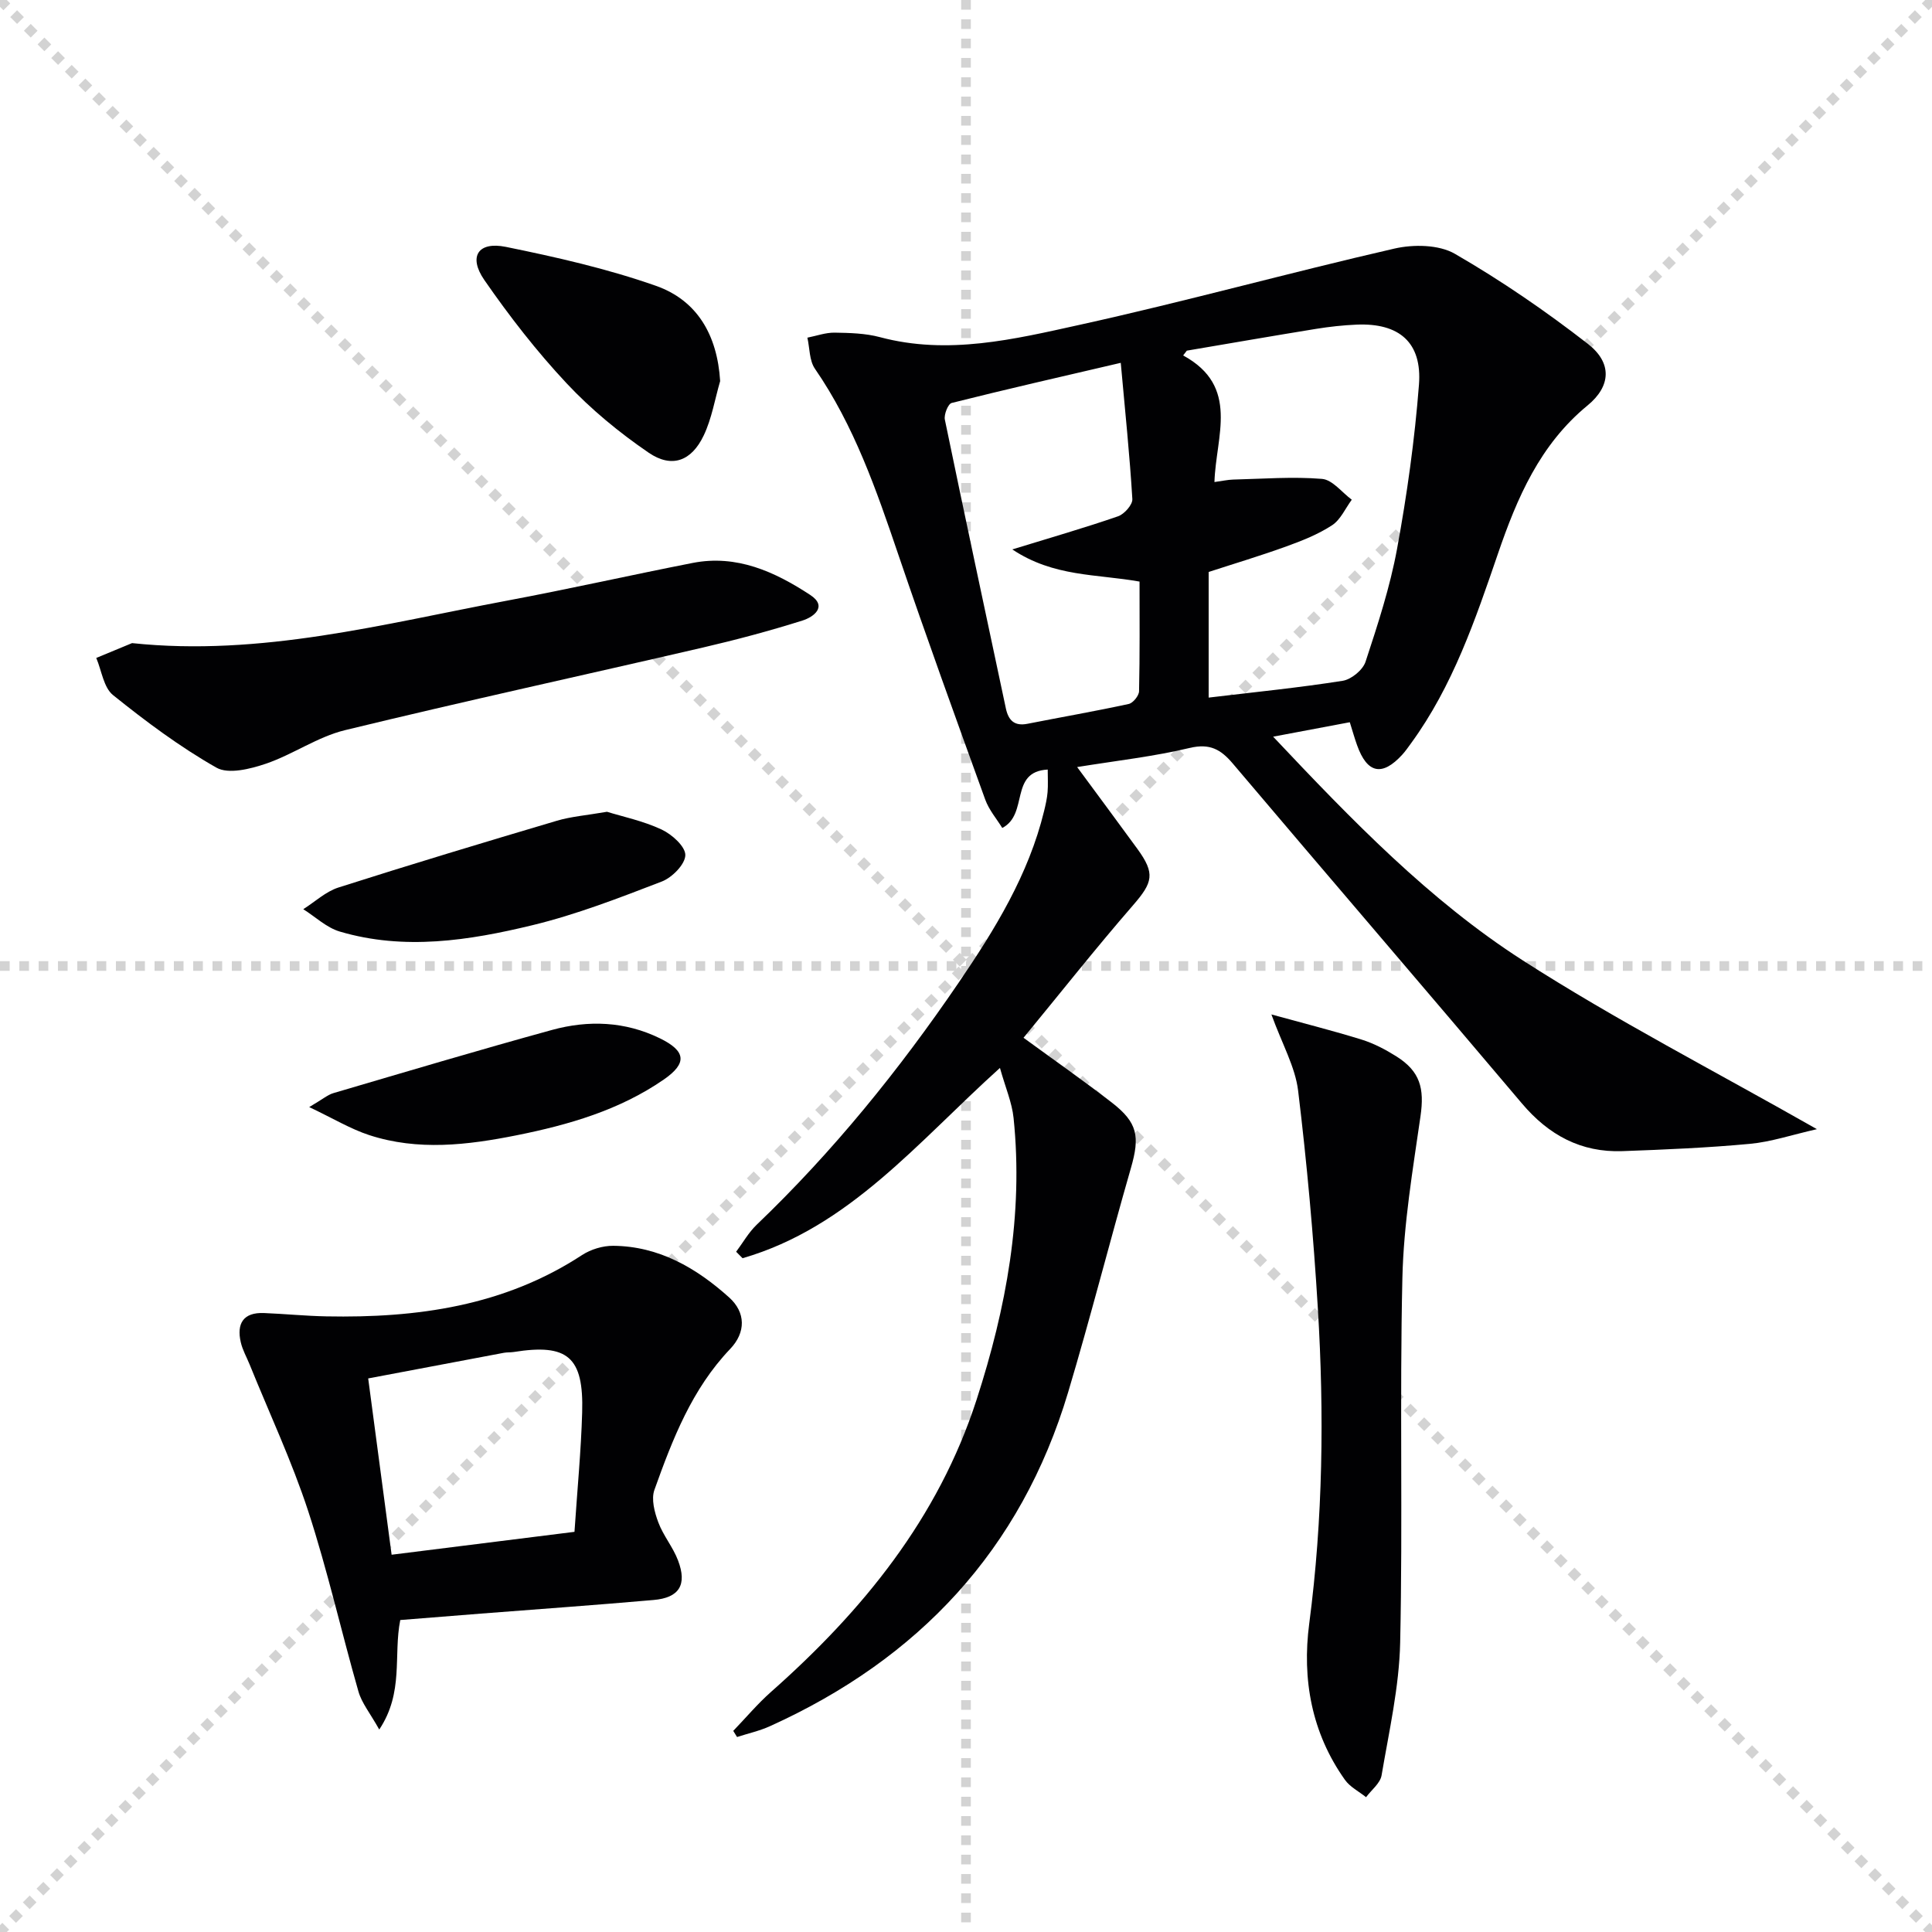 <svg enable-background="new 0 0 400 400" viewBox="0 0 400 400" xmlns="http://www.w3.org/2000/svg"><g stroke="lightgray" stroke-dasharray="1,1" stroke-width="1" transform="scale(2, 2)"><line x1="0" y1="0" x2="200" y2="200"></line><line x1="200" y1="0" x2="0" y2="200"></line><line x1="100" y1="0" x2="100" y2="200"></line><line x1="0" y1="100" x2="200" y2="100"></line></g><g fill="#010103"><path d="m223.01 158.81c4.62 6.27 8.58 11.59 12.48 16.95 3.72 5.12 3.2 6.93-.92 11.68-7.72 8.89-15.02 18.14-22.66 27.42 6.58 4.8 12.55 8.97 18.3 13.43 5.35 4.15 5.81 7.02 3.94 13.52-4.45 15.45-8.4 31.05-13.01 46.46-9.76 32.62-30.96 55.2-61.73 69.12-2.16.98-4.53 1.5-6.81 2.24-.26-.42-.53-.84-.79-1.27 2.6-2.7 5.03-5.6 7.82-8.07 18.99-16.8 34.62-35.95 42.56-60.49 6.14-18.96 9.73-38.31 7.66-58.33-.33-3.21-1.69-6.31-2.82-10.37-17 15.31-31.19 33-53.29 39.4-.44-.45-.89-.89-1.33-1.34 1.4-1.87 2.57-3.97 4.23-5.57 15.83-15.15 29.53-32.07 41.84-50.14 7.51-11.03 14.48-22.35 17.69-35.54.31-1.29.61-2.6.72-3.91.12-1.47.03-2.97.03-4.67-8.02.42-3.88 9.22-9.41 12.09-1.15-1.87-2.75-3.72-3.53-5.88-6.1-16.86-12.22-33.73-17.99-50.71-4.55-13.39-9.14-26.69-17.27-38.49-1.17-1.7-1.07-4.26-1.56-6.43 1.88-.37 3.76-1.06 5.63-1.04 3.14.05 6.38.13 9.38.93 14.09 3.77 27.8.44 41.32-2.54 21.83-4.81 43.4-10.79 65.19-15.79 3.96-.91 9.22-.84 12.54 1.08 9.59 5.54 18.8 11.86 27.55 18.66 5.04 3.92 4.77 8.75-.08 12.73-9.88 8.11-14.61 19.17-18.56 30.71-4.69 13.69-9.34 27.37-17.98 39.23-.59.81-1.16 1.63-1.83 2.37-4.16 4.55-7.26 3.9-9.35-1.96-.5-1.39-.9-2.81-1.51-4.76-5.04.95-9.98 1.88-15.87 2.99 16.34 17.33 32.35 33.9 51.67 46.31 19.18 12.32 39.54 22.8 60.91 34.95-5.27 1.2-9.53 2.64-13.87 3.04-8.77.82-17.59 1.19-26.39 1.51-8.58.31-15.28-3.33-20.81-9.87-19.88-23.52-39.96-46.87-59.86-70.37-2.48-2.93-4.74-4.21-8.87-3.25-7.38 1.77-14.97 2.62-23.36 3.97zm27.23-14.38c9.72-1.16 18.78-2.06 27.75-3.48 1.79-.28 4.17-2.24 4.73-3.94 2.53-7.69 5.07-15.46 6.53-23.4 2.06-11.22 3.65-22.58 4.53-33.96.68-8.75-4.09-12.81-12.9-12.44-2.81.12-5.63.43-8.41.88-8.93 1.45-17.84 3-26.75 4.51-.25.33-.51.66-.76.99 11.82 6.43 6.75 16.78 6.48 26.21 1.65-.22 2.76-.48 3.88-.51 6.14-.15 12.31-.64 18.39-.14 2.16.18 4.12 2.8 6.16 4.31-1.33 1.8-2.32 4.14-4.08 5.29-2.88 1.88-6.18 3.19-9.44 4.37-5.38 1.95-10.87 3.59-16.11 5.3zm-40.65-30.68c8.07-2.48 15.05-4.49 21.9-6.86 1.29-.45 3.02-2.4 2.95-3.56-.54-9.03-1.48-18.04-2.4-28.21-12.53 2.92-23.8 5.49-35.01 8.31-.74.19-1.62 2.39-1.41 3.44 4.12 19.95 8.41 39.86 12.63 59.78.53 2.49 1.76 3.74 4.49 3.2 6.98-1.38 13.99-2.59 20.94-4.1.9-.19 2.13-1.71 2.15-2.64.17-7.61.1-15.22.1-22.7-8.91-1.59-17.78-.94-26.34-6.66z"/><path d="m82.87 335.41c-1.46 7.34.79 14.95-4.35 22.67-1.91-3.41-3.63-5.49-4.31-7.88-3.56-12.42-6.39-25.07-10.4-37.34-3.39-10.35-8.05-20.28-12.14-30.39-.62-1.52-1.46-2.99-1.82-4.57-.9-3.89.54-6.22 4.8-6.05 4.31.17 8.62.61 12.93.69 18.73.36 36.77-2.12 52.92-12.69 1.82-1.19 4.3-1.94 6.46-1.92 9.47.08 17.21 4.59 23.99 10.68 3.48 3.12 3.48 7.26.23 10.67-7.93 8.31-11.94 18.69-15.69 29.18-.69 1.92.02 4.63.8 6.71 1.02 2.76 3.05 5.14 4.09 7.9 1.92 5.04.26 7.73-5.06 8.19-11.91 1.05-23.84 1.89-35.76 2.82-5.47.42-10.93.86-16.69 1.33zm-1.79-13.52c13.04-1.63 25.41-3.18 37.86-4.74.59-8.83 1.36-16.76 1.59-24.71.34-11.53-3-14.31-14.2-12.52-.65.1-1.34.04-1.99.16-9.34 1.75-18.68 3.52-28.11 5.31 1.67 12.59 3.24 24.36 4.85 36.5z"/><path d="m263.23 210.03c6.79 1.87 12.79 3.38 18.69 5.21 2.5.78 4.92 2.05 7.15 3.45 4.97 3.12 5.86 6.64 5.03 12.4-1.6 11.12-3.49 22.3-3.75 33.49-.58 25.15.09 50.33-.46 75.48-.2 9.2-2.3 18.37-3.85 27.51-.28 1.64-2.1 3.02-3.21 4.52-1.48-1.19-3.33-2.11-4.38-3.6-6.91-9.72-8.9-20.85-7.39-32.33 2.85-21.71 3.11-43.46 1.79-65.23-.91-15.07-2.27-30.14-4.09-45.13-.6-4.91-3.28-9.57-5.53-15.77z"/><path d="m27.34 133.15c26.71 2.81 52.02-3.98 77.57-8.78 12.87-2.41 25.65-5.3 38.5-7.82 9.13-1.79 17.02 1.83 24.33 6.62 3.69 2.42.67 4.59-1.58 5.3-6.78 2.14-13.68 3.98-20.61 5.59-24.7 5.73-49.48 11.12-74.11 17.11-5.69 1.38-10.79 5.04-16.4 6.95-3.22 1.09-7.74 2.23-10.24.81-7.55-4.29-14.61-9.56-21.4-15.02-1.95-1.57-2.36-5.07-3.47-7.69 2.46-1.03 4.94-2.05 7.41-3.07z"/><path d="m149.1 78.9c-1.1 3.77-1.73 7.75-3.4 11.25-2.53 5.33-6.61 6.85-11.41 3.57-6.11-4.18-11.96-8.99-17-14.38-6.21-6.63-11.84-13.89-17.01-21.36-3.36-4.86-1.3-8.03 4.44-6.87 10.47 2.13 20.99 4.52 31.04 8.05 8.6 3.01 12.75 10.22 13.34 19.74z"/><path d="m125.67 168.07c3.22 1 7.47 1.88 11.3 3.67 2.13.99 4.95 3.52 4.92 5.31-.04 1.91-2.74 4.64-4.87 5.46-8.81 3.39-17.68 6.84-26.82 9.05-13.09 3.17-26.49 5.26-39.85 1.31-2.74-.81-5.05-3.05-7.56-4.63 2.42-1.53 4.65-3.65 7.28-4.49 15-4.79 30.08-9.33 45.18-13.81 2.97-.89 6.16-1.13 10.42-1.87z"/><path d="m64.02 229.21c2.8-1.64 3.82-2.54 5-2.89 15.07-4.43 30.12-8.92 45.26-13.08 7.54-2.07 15.14-1.79 22.34 1.73 5.38 2.63 5.73 5.14.79 8.55-9.17 6.33-19.68 9.37-30.46 11.53-10.16 2.03-20.4 3.26-30.51-.04-3.88-1.27-7.46-3.45-12.42-5.8z"/></g></svg>